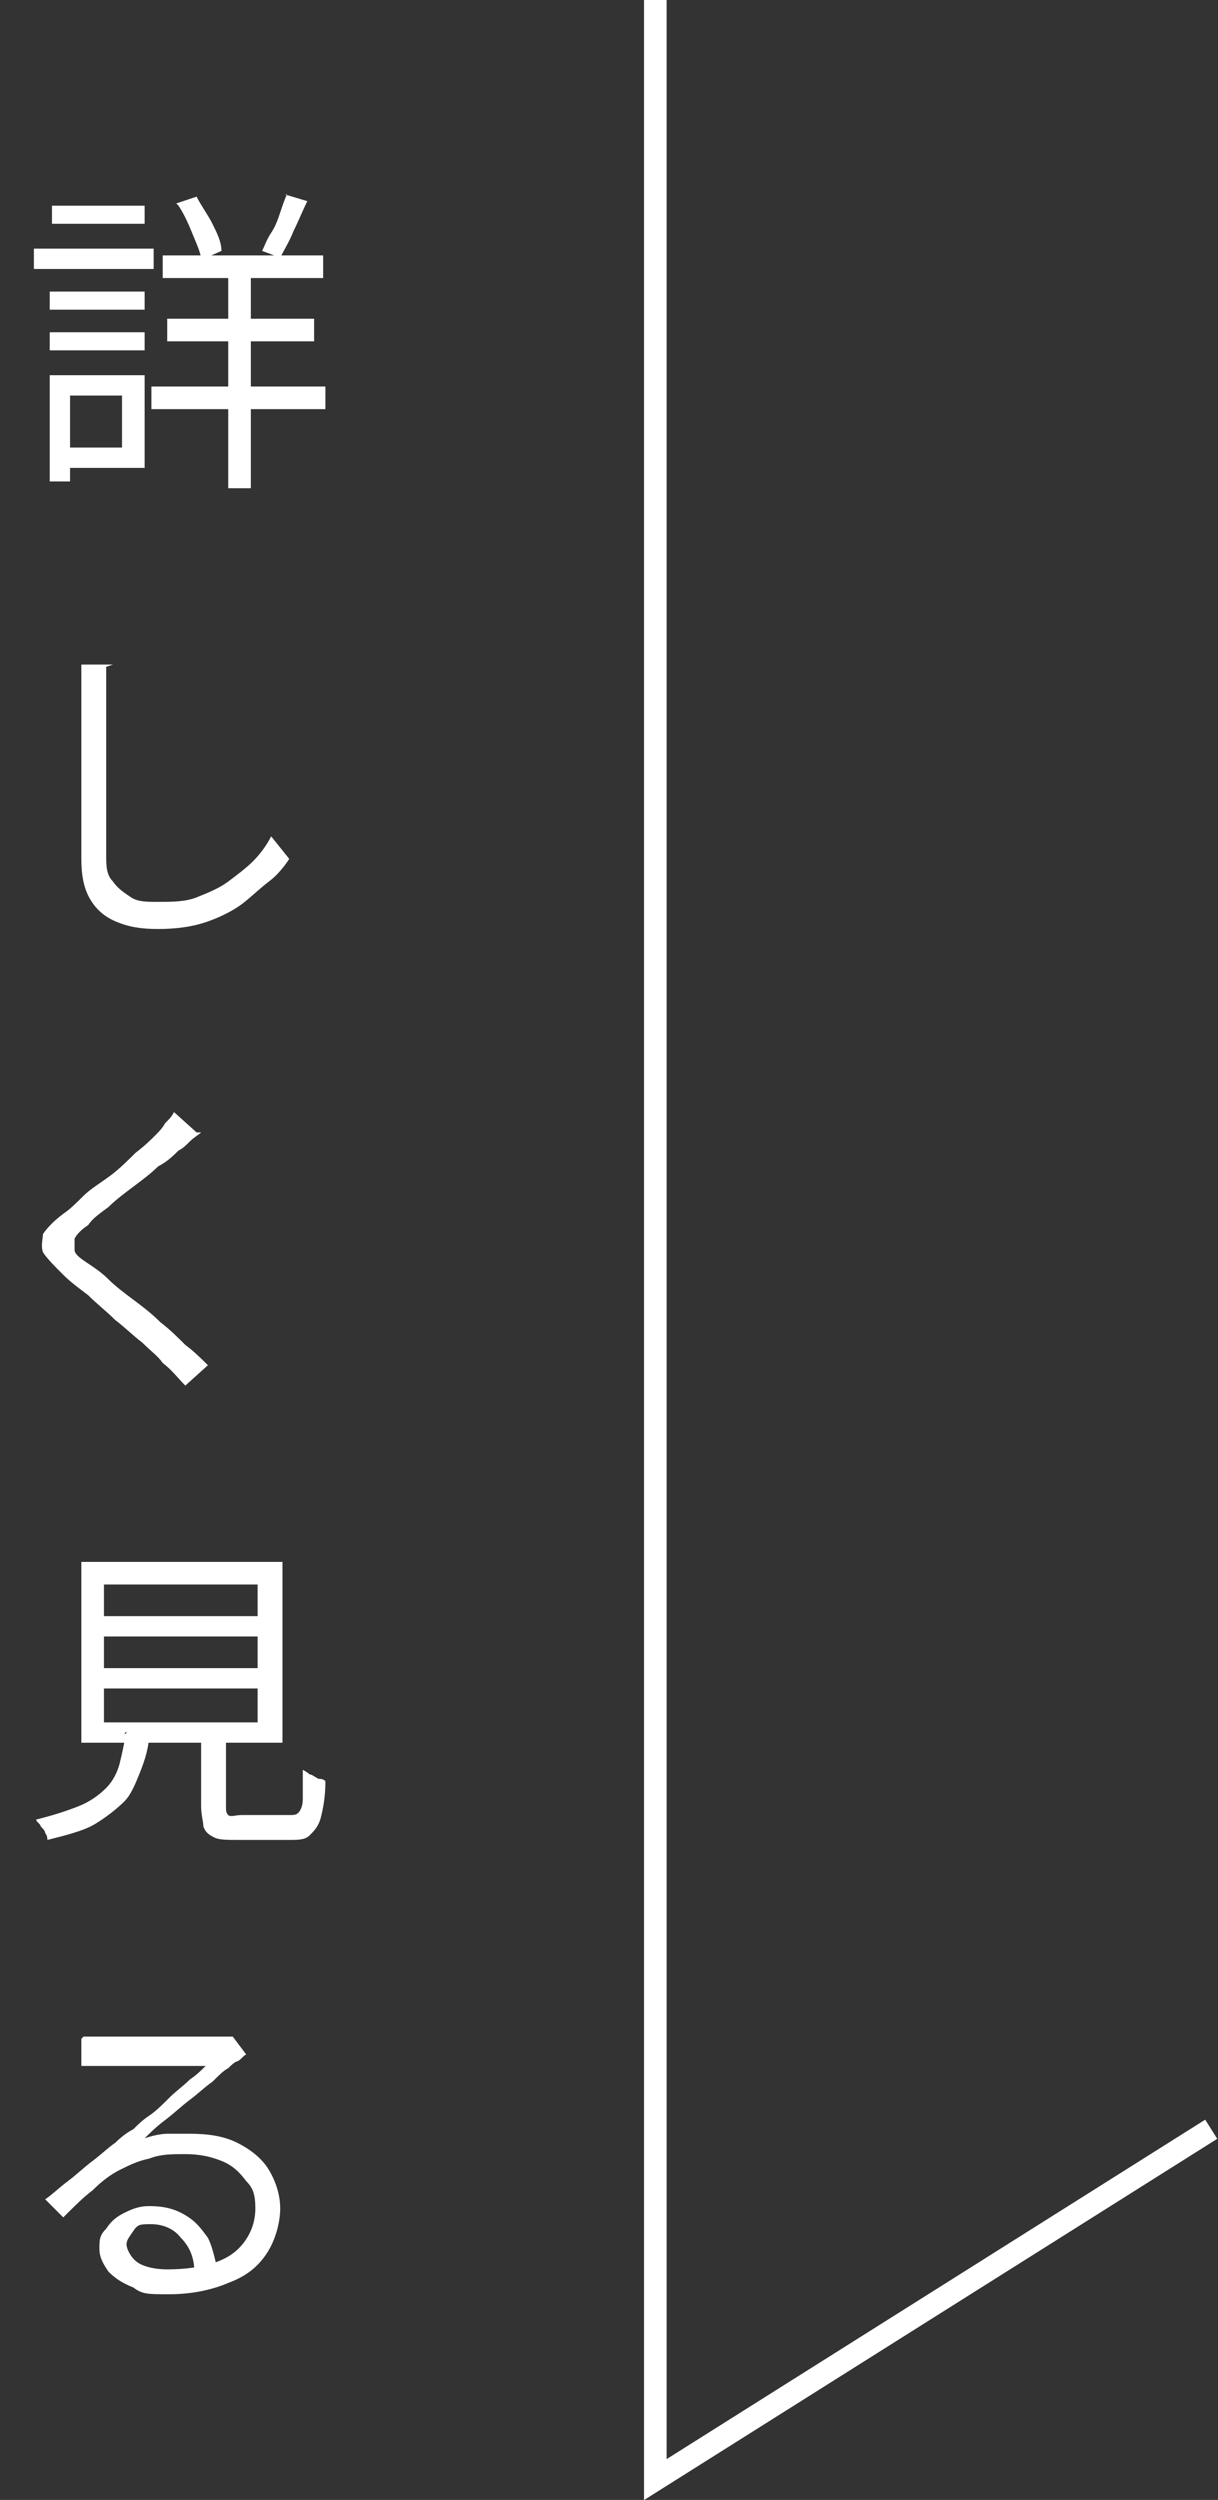<?xml version="1.0" encoding="UTF-8"?>
<svg id="_レイヤー_1" data-name="レイヤー 1" xmlns="http://www.w3.org/2000/svg" version="1.1" viewBox="0 0 53.9 110.6">
  <rect x="0" y="0" width="53.9" height="110.6" fill="#333333" stroke="none"/>
  <defs>
    <style>
      .cls-1 {
        fill: none;
        stroke: #fff;
      }

      .cls-2 {
        isolation: isolate;
      }

      .cls-3 {
        fill: #fff;
        stroke-width: 0px;
      }
    </style>
  </defs>
  <g id="_グループ_917" data-name="グループ 917">
    <path id="_パス_169" data-name="パス 169" class="cls-1" d="M29,0v109.7l24.6-15.5"/>
    <g id="_詳_し_く_見_る" data-name="詳 し く 見 る" class="cls-2">
      <g class="cls-2">
        <path class="cls-3" d="M1.5,11h5.3v.9H1.5v-.9ZM2.2,16.6h.9v4.7h-.9v-4.7ZM2.2,12.9h4.2v.8H2.2v-.8ZM2.2,14.7h4.2v.8H2.2v-.8ZM2.3,9.1h4.1v.8H2.3v-.8ZM2.7,16.6h3.7v4.1h-3.7v-.9h2.7v-2.3h-2.7v-.9ZM6.7,17.1h7.7v1h-7.7v-1ZM7.2,11.3h7.1v1h-7.1v-1ZM7.4,14.1h6.5v1h-6.5v-1ZM7.8,9l.9-.3c.2.4.5.8.7,1.2s.4.8.4,1.2l-.9.4c0-.3-.2-.7-.4-1.2s-.4-.9-.6-1.2ZM10.1,11.7h1v9.9h-1v-9.9ZM12.6,8.6l1,.3c-.2.4-.4.9-.6,1.3-.2.5-.4.8-.6,1.2l-.8-.3c.1-.2.2-.5.4-.8s.3-.6.4-.9c.1-.3.2-.6.3-.8Z"/>
      </g>
      <g class="cls-2">
        <path class="cls-3" d="M4.7,29.5c0,.2,0,.5,0,.7,0,.2,0,.5,0,.7,0,.4,0,.9,0,1.5,0,.6,0,1.2,0,1.8,0,.6,0,1.3,0,1.9,0,.6,0,1.2,0,1.7s0,.9.3,1.2c.2.3.5.5.8.7s.7.2,1.2.2c.6,0,1.2,0,1.7-.2s1-.4,1.4-.7.8-.6,1.1-.9c.3-.3.6-.7.8-1.1l.8,1c-.2.3-.5.7-.9,1s-.8.7-1.2,1-1,.6-1.6.8-1.3.3-2.1.3-1.3-.1-1.8-.3c-.5-.2-.9-.5-1.2-1-.3-.5-.4-1.1-.4-1.8s0-.9,0-1.4,0-1,0-1.6c0-.5,0-1.1,0-1.6,0-.5,0-1,0-1.4,0-.4,0-.8,0-1.1s0-.5,0-.8c0-.2,0-.5,0-.7h1.4Z"/>
      </g>
      <g class="cls-2">
        <path class="cls-3" d="M8.9,50.1c-.1.1-.3.2-.5.4-.2.2-.3.3-.5.4-.2.2-.5.5-.9.7-.3.3-.7.6-1.1.9s-.8.6-1.1.9c-.4.3-.7.5-.9.8-.3.2-.5.4-.6.6,0,.2,0,.3,0,.5,0,.2.3.4.6.6.3.2.6.4.9.7.3.3.7.6,1.1.9.4.3.8.6,1.2,1,.4.3.8.7,1.1,1,.4.3.7.6,1,.9l-1,.9c-.3-.3-.6-.7-1-1-.2-.3-.5-.5-.9-.9-.4-.3-.8-.7-1.2-1-.4-.4-.8-.7-1.2-1.1-.4-.3-.8-.6-1.1-.9-.4-.4-.7-.7-.9-1-.1-.3,0-.6,0-.8.2-.3.5-.6.9-.9.3-.2.6-.5.9-.8s.8-.6,1.2-.9c.4-.3.8-.7,1.1-1,.4-.3.7-.6.9-.8.1-.1.3-.3.4-.5.2-.2.3-.3.4-.5l1,.9Z"/>
      </g>
      <g class="cls-2">
        <path class="cls-3" d="M5.5,76.7h1.1c0,.6-.2,1.2-.4,1.7-.2.5-.4,1-.7,1.3s-.8.7-1.3,1-1.3.5-2.1.7c0,0,0-.2-.1-.3,0-.1-.1-.2-.2-.3,0-.1-.2-.2-.2-.3.8-.2,1.4-.4,1.9-.6.5-.2.9-.5,1.2-.8.3-.3.5-.7.6-1.1s.2-.9.3-1.4ZM3.6,69.1h8.9v8H3.6v-8ZM4.6,70.1v1.4h6.8v-1.4h-6.8ZM4.6,72.4v1.4h6.8v-1.4h-6.8ZM4.6,74.7v1.5h6.8v-1.5h-6.8ZM8.9,76.4h1.1v3.5c0,.2,0,.3.1.4s.3,0,.6,0h2.1c.2,0,.3,0,.4-.1s.2-.3.2-.6,0-.7,0-1.3c0,0,.2.1.3.2.1,0,.2.1.4.2.1,0,.2,0,.3.1,0,.7-.1,1.2-.2,1.6s-.3.6-.5.8-.5.2-.9.2h-2.3c-.4,0-.8,0-1-.1s-.4-.2-.5-.5c0-.2-.1-.5-.1-.9v-3.5Z"/>
      </g>
      <g class="cls-2">
        <path class="cls-3" d="M3.7,90.1c.2,0,.3,0,.5,0,.2,0,.3,0,.5,0s.4,0,.7,0c.3,0,.7,0,1.1,0,.4,0,.8,0,1.2,0,.4,0,.8,0,1.1,0,.3,0,.6,0,.7,0,.2,0,.4,0,.5,0,.1,0,.2,0,.3,0l.6.8c-.1,0-.2.2-.4.3-.1,0-.3.2-.4.3-.2.1-.4.3-.7.6-.3.2-.6.5-1,.8-.4.3-.7.6-1.1.9s-.7.6-.9.8c.3-.1.7-.2,1-.2.3,0,.7,0,1,0,.8,0,1.5.1,2.1.4s1.1.7,1.4,1.2c.3.5.5,1.1.5,1.7s-.2,1.4-.6,2c-.4.6-.9,1-1.7,1.3-.7.3-1.6.5-2.6.5s-1.2,0-1.6-.3c-.5-.2-.8-.4-1.1-.7-.2-.3-.4-.6-.4-1s0-.6.3-.9c.2-.3.4-.5.8-.7s.7-.3,1.1-.3c.6,0,1.1.1,1.6.4s.7.6,1,1c.2.4.3.9.4,1.3l-1,.2c0-.6-.2-1.1-.6-1.5-.3-.4-.8-.6-1.3-.6s-.6,0-.8.3-.3.4-.3.6.2.6.5.8c.3.2.8.3,1.3.3.8,0,1.5-.1,2.1-.3.6-.2,1-.5,1.3-.9.3-.4.5-.9.5-1.5s-.1-.9-.4-1.2c-.3-.4-.6-.7-1.1-.9-.5-.2-1-.3-1.6-.3s-1.1,0-1.6.2c-.5.1-.9.3-1.3.5-.4.2-.8.5-1.2.9-.4.3-.8.7-1.3,1.2l-.8-.8c.3-.2.6-.5,1-.8.4-.3.7-.6,1.1-.9.4-.3.7-.6,1-.8.3-.3.6-.5.8-.6.2-.2.4-.4.7-.6.3-.2.6-.5.9-.8.3-.3.6-.5.9-.8.3-.2.5-.4.7-.6-.1,0-.4,0-.7,0-.3,0-.6,0-1,0-.4,0-.7,0-1.1,0-.4,0-.7,0-1,0-.3,0-.5,0-.7,0-.1,0-.3,0-.5,0s-.3,0-.5,0v-1.2Z"/>
      </g>
    </g>
  </g>
</svg>